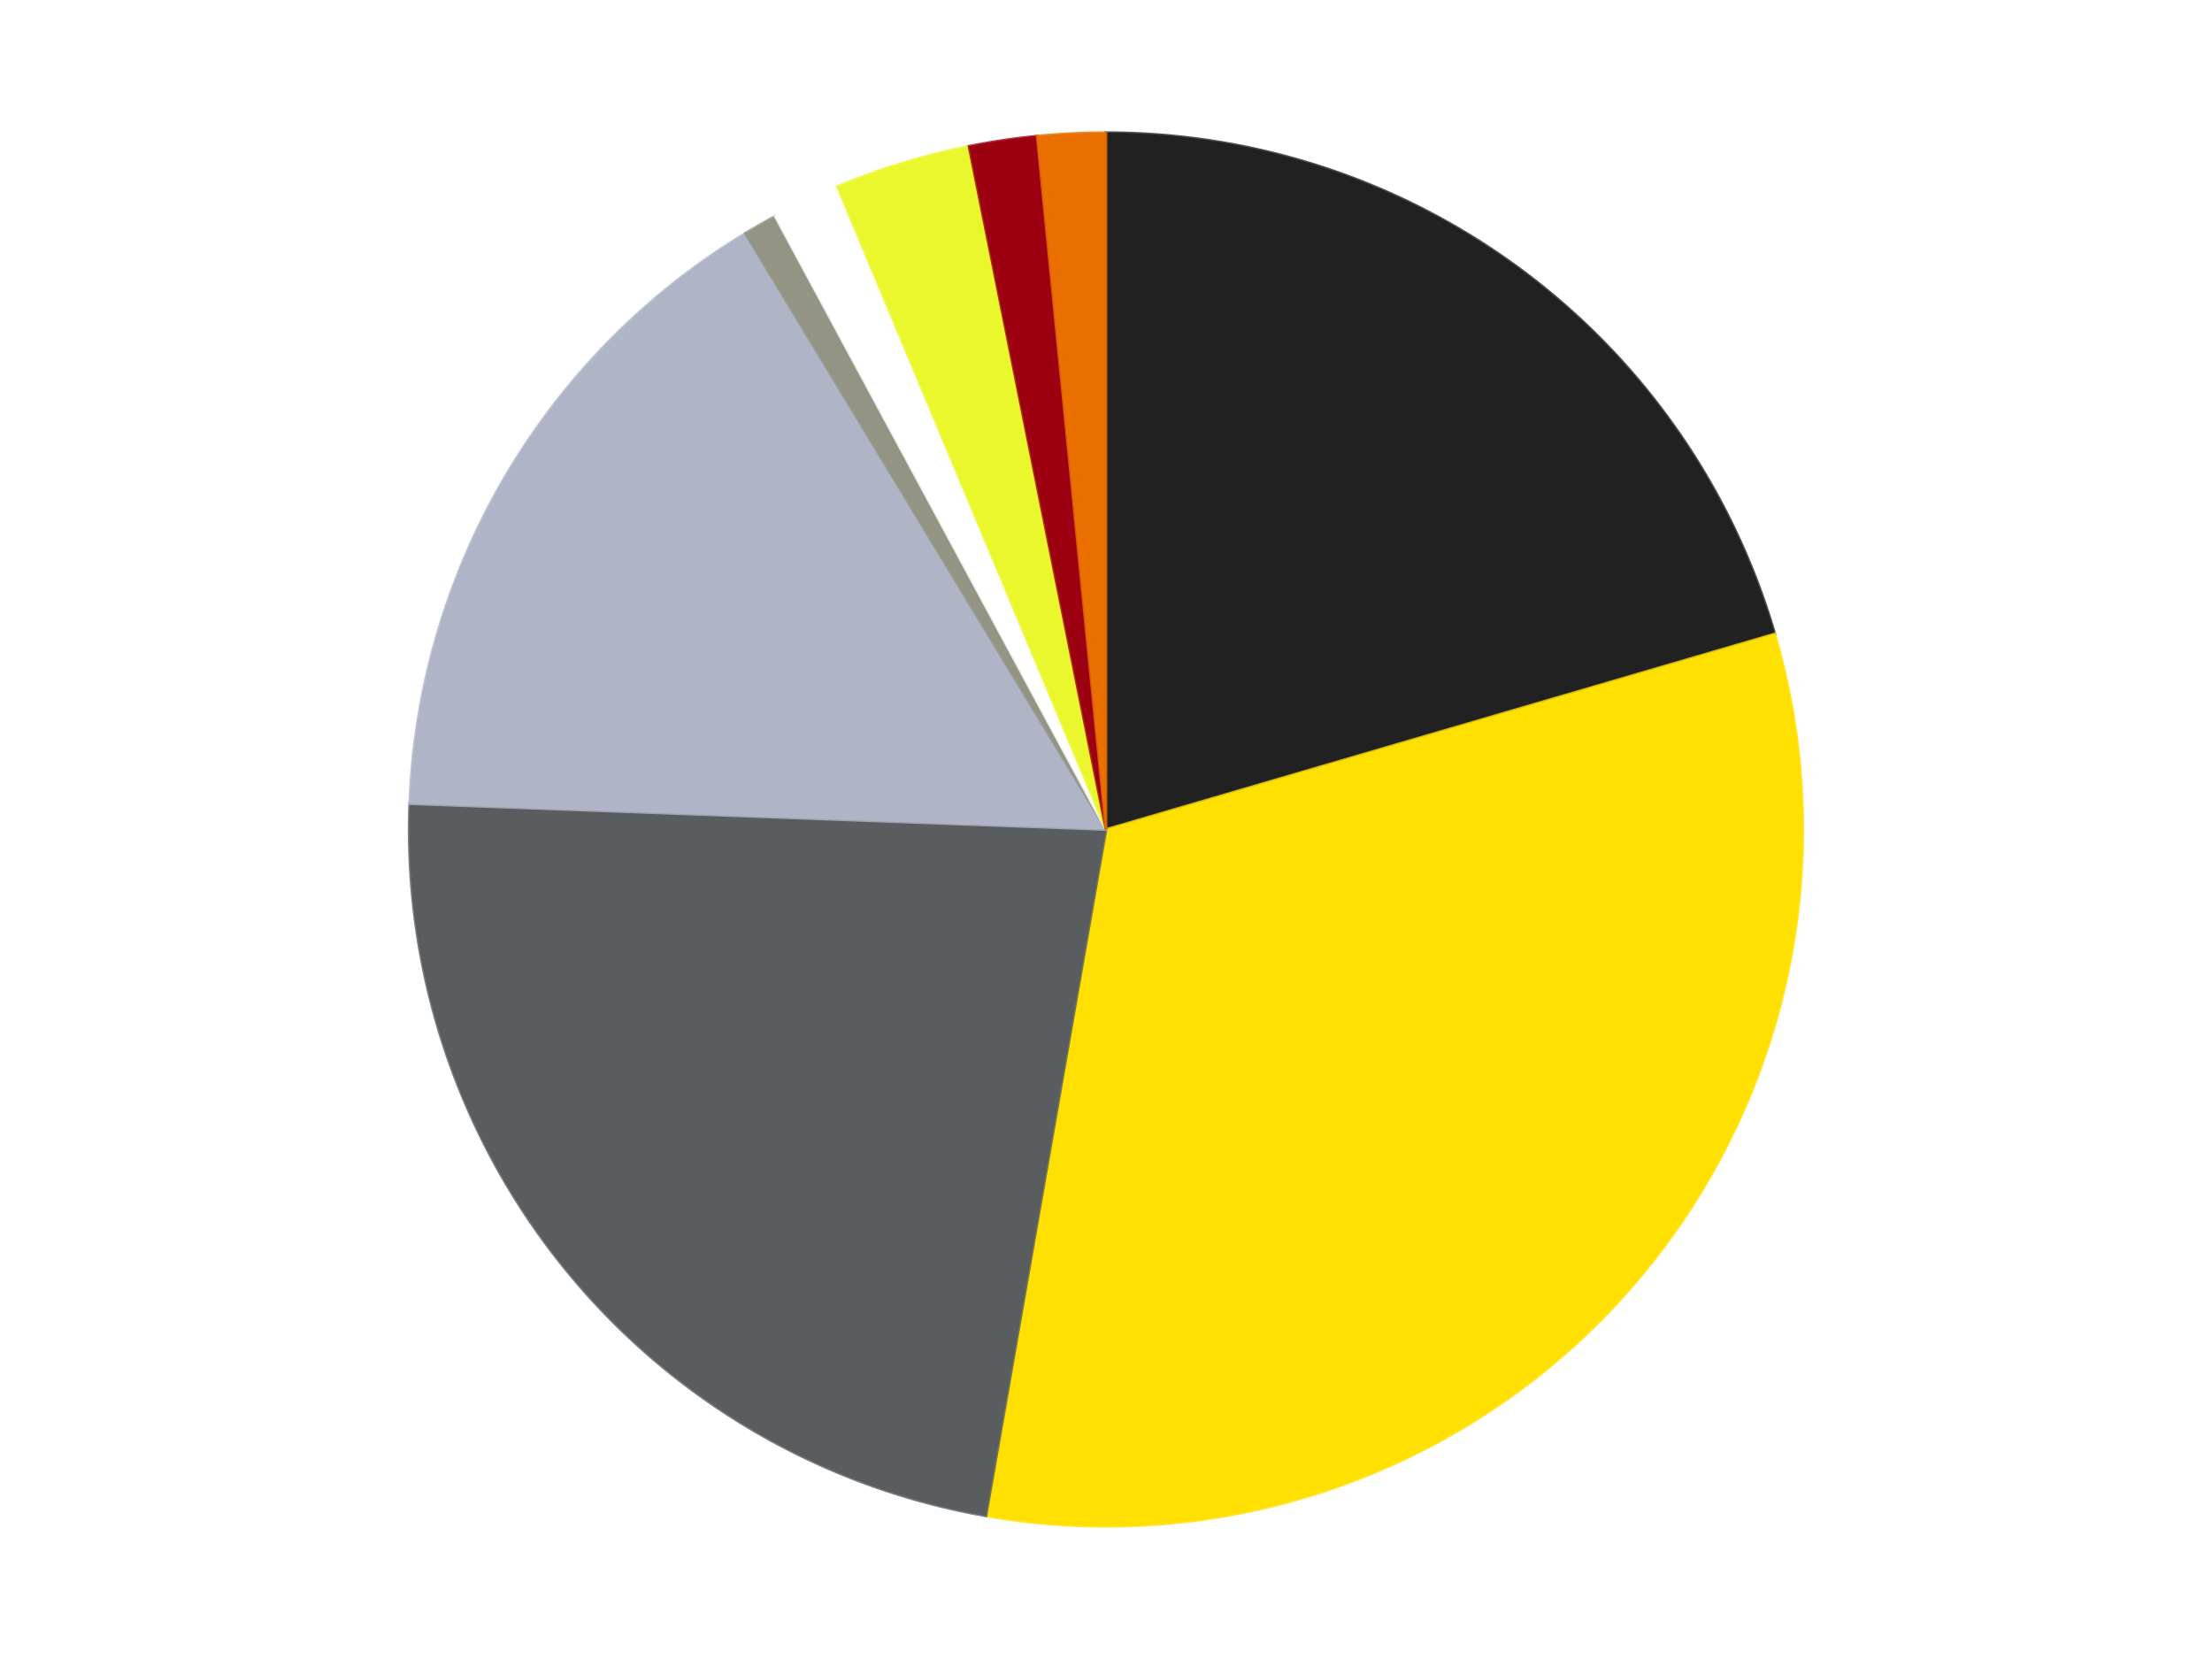 <?xml version='1.0' encoding='utf-8'?>
<svg xmlns="http://www.w3.org/2000/svg" xmlns:xlink="http://www.w3.org/1999/xlink" id="chart-535c8ad2-9d15-4359-a81f-46b77dc027fd" class="pygal-chart" viewBox="0 0 800 600"><!--Generated with pygal 3.0.4 (lxml) ©Kozea 2012-2016 on 2024-07-06--><!--http://pygal.org--><!--http://github.com/Kozea/pygal--><defs><style type="text/css">#chart-535c8ad2-9d15-4359-a81f-46b77dc027fd{-webkit-user-select:none;-webkit-font-smoothing:antialiased;font-family:Consolas,"Liberation Mono",Menlo,Courier,monospace}#chart-535c8ad2-9d15-4359-a81f-46b77dc027fd .title{font-family:Consolas,"Liberation Mono",Menlo,Courier,monospace;font-size:16px}#chart-535c8ad2-9d15-4359-a81f-46b77dc027fd .legends .legend text{font-family:Consolas,"Liberation Mono",Menlo,Courier,monospace;font-size:14px}#chart-535c8ad2-9d15-4359-a81f-46b77dc027fd .axis text{font-family:Consolas,"Liberation Mono",Menlo,Courier,monospace;font-size:10px}#chart-535c8ad2-9d15-4359-a81f-46b77dc027fd .axis text.major{font-family:Consolas,"Liberation Mono",Menlo,Courier,monospace;font-size:10px}#chart-535c8ad2-9d15-4359-a81f-46b77dc027fd .text-overlay text.value{font-family:Consolas,"Liberation Mono",Menlo,Courier,monospace;font-size:16px}#chart-535c8ad2-9d15-4359-a81f-46b77dc027fd .text-overlay text.label{font-family:Consolas,"Liberation Mono",Menlo,Courier,monospace;font-size:10px}#chart-535c8ad2-9d15-4359-a81f-46b77dc027fd .tooltip{font-family:Consolas,"Liberation Mono",Menlo,Courier,monospace;font-size:14px}#chart-535c8ad2-9d15-4359-a81f-46b77dc027fd text.no_data{font-family:Consolas,"Liberation Mono",Menlo,Courier,monospace;font-size:64px}
#chart-535c8ad2-9d15-4359-a81f-46b77dc027fd{background-color:transparent}#chart-535c8ad2-9d15-4359-a81f-46b77dc027fd path,#chart-535c8ad2-9d15-4359-a81f-46b77dc027fd line,#chart-535c8ad2-9d15-4359-a81f-46b77dc027fd rect,#chart-535c8ad2-9d15-4359-a81f-46b77dc027fd circle{-webkit-transition:150ms;-moz-transition:150ms;transition:150ms}#chart-535c8ad2-9d15-4359-a81f-46b77dc027fd .graph &gt; .background{fill:transparent}#chart-535c8ad2-9d15-4359-a81f-46b77dc027fd .plot &gt; .background{fill:transparent}#chart-535c8ad2-9d15-4359-a81f-46b77dc027fd .graph{fill:rgba(0,0,0,.87)}#chart-535c8ad2-9d15-4359-a81f-46b77dc027fd text.no_data{fill:rgba(0,0,0,1)}#chart-535c8ad2-9d15-4359-a81f-46b77dc027fd .title{fill:rgba(0,0,0,1)}#chart-535c8ad2-9d15-4359-a81f-46b77dc027fd .legends .legend text{fill:rgba(0,0,0,.87)}#chart-535c8ad2-9d15-4359-a81f-46b77dc027fd .legends .legend:hover text{fill:rgba(0,0,0,1)}#chart-535c8ad2-9d15-4359-a81f-46b77dc027fd .axis .line{stroke:rgba(0,0,0,1)}#chart-535c8ad2-9d15-4359-a81f-46b77dc027fd .axis .guide.line{stroke:rgba(0,0,0,.54)}#chart-535c8ad2-9d15-4359-a81f-46b77dc027fd .axis .major.line{stroke:rgba(0,0,0,.87)}#chart-535c8ad2-9d15-4359-a81f-46b77dc027fd .axis text.major{fill:rgba(0,0,0,1)}#chart-535c8ad2-9d15-4359-a81f-46b77dc027fd .axis.y .guides:hover .guide.line,#chart-535c8ad2-9d15-4359-a81f-46b77dc027fd .line-graph .axis.x .guides:hover .guide.line,#chart-535c8ad2-9d15-4359-a81f-46b77dc027fd .stackedline-graph .axis.x .guides:hover .guide.line,#chart-535c8ad2-9d15-4359-a81f-46b77dc027fd .xy-graph .axis.x .guides:hover .guide.line{stroke:rgba(0,0,0,1)}#chart-535c8ad2-9d15-4359-a81f-46b77dc027fd .axis .guides:hover text{fill:rgba(0,0,0,1)}#chart-535c8ad2-9d15-4359-a81f-46b77dc027fd .reactive{fill-opacity:1.0;stroke-opacity:.8;stroke-width:1}#chart-535c8ad2-9d15-4359-a81f-46b77dc027fd .ci{stroke:rgba(0,0,0,.87)}#chart-535c8ad2-9d15-4359-a81f-46b77dc027fd .reactive.active,#chart-535c8ad2-9d15-4359-a81f-46b77dc027fd .active .reactive{fill-opacity:0.6;stroke-opacity:.9;stroke-width:4}#chart-535c8ad2-9d15-4359-a81f-46b77dc027fd .ci .reactive.active{stroke-width:1.5}#chart-535c8ad2-9d15-4359-a81f-46b77dc027fd .series text{fill:rgba(0,0,0,1)}#chart-535c8ad2-9d15-4359-a81f-46b77dc027fd .tooltip rect{fill:transparent;stroke:rgba(0,0,0,1);-webkit-transition:opacity 150ms;-moz-transition:opacity 150ms;transition:opacity 150ms}#chart-535c8ad2-9d15-4359-a81f-46b77dc027fd .tooltip .label{fill:rgba(0,0,0,.87)}#chart-535c8ad2-9d15-4359-a81f-46b77dc027fd .tooltip .label{fill:rgba(0,0,0,.87)}#chart-535c8ad2-9d15-4359-a81f-46b77dc027fd .tooltip .legend{font-size:.8em;fill:rgba(0,0,0,.54)}#chart-535c8ad2-9d15-4359-a81f-46b77dc027fd .tooltip .x_label{font-size:.6em;fill:rgba(0,0,0,1)}#chart-535c8ad2-9d15-4359-a81f-46b77dc027fd .tooltip .xlink{font-size:.5em;text-decoration:underline}#chart-535c8ad2-9d15-4359-a81f-46b77dc027fd .tooltip .value{font-size:1.5em}#chart-535c8ad2-9d15-4359-a81f-46b77dc027fd .bound{font-size:.5em}#chart-535c8ad2-9d15-4359-a81f-46b77dc027fd .max-value{font-size:.75em;fill:rgba(0,0,0,.54)}#chart-535c8ad2-9d15-4359-a81f-46b77dc027fd .map-element{fill:transparent;stroke:rgba(0,0,0,.54) !important}#chart-535c8ad2-9d15-4359-a81f-46b77dc027fd .map-element .reactive{fill-opacity:inherit;stroke-opacity:inherit}#chart-535c8ad2-9d15-4359-a81f-46b77dc027fd .color-0,#chart-535c8ad2-9d15-4359-a81f-46b77dc027fd .color-0 a:visited{stroke:#F44336;fill:#F44336}#chart-535c8ad2-9d15-4359-a81f-46b77dc027fd .color-1,#chart-535c8ad2-9d15-4359-a81f-46b77dc027fd .color-1 a:visited{stroke:#3F51B5;fill:#3F51B5}#chart-535c8ad2-9d15-4359-a81f-46b77dc027fd .color-2,#chart-535c8ad2-9d15-4359-a81f-46b77dc027fd .color-2 a:visited{stroke:#009688;fill:#009688}#chart-535c8ad2-9d15-4359-a81f-46b77dc027fd .color-3,#chart-535c8ad2-9d15-4359-a81f-46b77dc027fd .color-3 a:visited{stroke:#FFC107;fill:#FFC107}#chart-535c8ad2-9d15-4359-a81f-46b77dc027fd .color-4,#chart-535c8ad2-9d15-4359-a81f-46b77dc027fd .color-4 a:visited{stroke:#FF5722;fill:#FF5722}#chart-535c8ad2-9d15-4359-a81f-46b77dc027fd .color-5,#chart-535c8ad2-9d15-4359-a81f-46b77dc027fd .color-5 a:visited{stroke:#9C27B0;fill:#9C27B0}#chart-535c8ad2-9d15-4359-a81f-46b77dc027fd .color-6,#chart-535c8ad2-9d15-4359-a81f-46b77dc027fd .color-6 a:visited{stroke:#03A9F4;fill:#03A9F4}#chart-535c8ad2-9d15-4359-a81f-46b77dc027fd .color-7,#chart-535c8ad2-9d15-4359-a81f-46b77dc027fd .color-7 a:visited{stroke:#8BC34A;fill:#8BC34A}#chart-535c8ad2-9d15-4359-a81f-46b77dc027fd .color-8,#chart-535c8ad2-9d15-4359-a81f-46b77dc027fd .color-8 a:visited{stroke:#FF9800;fill:#FF9800}#chart-535c8ad2-9d15-4359-a81f-46b77dc027fd .text-overlay .color-0 text{fill:black}#chart-535c8ad2-9d15-4359-a81f-46b77dc027fd .text-overlay .color-1 text{fill:black}#chart-535c8ad2-9d15-4359-a81f-46b77dc027fd .text-overlay .color-2 text{fill:black}#chart-535c8ad2-9d15-4359-a81f-46b77dc027fd .text-overlay .color-3 text{fill:black}#chart-535c8ad2-9d15-4359-a81f-46b77dc027fd .text-overlay .color-4 text{fill:black}#chart-535c8ad2-9d15-4359-a81f-46b77dc027fd .text-overlay .color-5 text{fill:black}#chart-535c8ad2-9d15-4359-a81f-46b77dc027fd .text-overlay .color-6 text{fill:black}#chart-535c8ad2-9d15-4359-a81f-46b77dc027fd .text-overlay .color-7 text{fill:black}#chart-535c8ad2-9d15-4359-a81f-46b77dc027fd .text-overlay .color-8 text{fill:black}
#chart-535c8ad2-9d15-4359-a81f-46b77dc027fd text.no_data{text-anchor:middle}#chart-535c8ad2-9d15-4359-a81f-46b77dc027fd .guide.line{fill:none}#chart-535c8ad2-9d15-4359-a81f-46b77dc027fd .centered{text-anchor:middle}#chart-535c8ad2-9d15-4359-a81f-46b77dc027fd .title{text-anchor:middle}#chart-535c8ad2-9d15-4359-a81f-46b77dc027fd .legends .legend text{fill-opacity:1}#chart-535c8ad2-9d15-4359-a81f-46b77dc027fd .axis.x text{text-anchor:middle}#chart-535c8ad2-9d15-4359-a81f-46b77dc027fd .axis.x:not(.web) text[transform]{text-anchor:start}#chart-535c8ad2-9d15-4359-a81f-46b77dc027fd .axis.x:not(.web) text[transform].backwards{text-anchor:end}#chart-535c8ad2-9d15-4359-a81f-46b77dc027fd .axis.y text{text-anchor:end}#chart-535c8ad2-9d15-4359-a81f-46b77dc027fd .axis.y text[transform].backwards{text-anchor:start}#chart-535c8ad2-9d15-4359-a81f-46b77dc027fd .axis.y2 text{text-anchor:start}#chart-535c8ad2-9d15-4359-a81f-46b77dc027fd .axis.y2 text[transform].backwards{text-anchor:end}#chart-535c8ad2-9d15-4359-a81f-46b77dc027fd .axis .guide.line{stroke-dasharray:4,4;stroke:black}#chart-535c8ad2-9d15-4359-a81f-46b77dc027fd .axis .major.guide.line{stroke-dasharray:6,6;stroke:black}#chart-535c8ad2-9d15-4359-a81f-46b77dc027fd .horizontal .axis.y .guide.line,#chart-535c8ad2-9d15-4359-a81f-46b77dc027fd .horizontal .axis.y2 .guide.line,#chart-535c8ad2-9d15-4359-a81f-46b77dc027fd .vertical .axis.x .guide.line{opacity:0}#chart-535c8ad2-9d15-4359-a81f-46b77dc027fd .horizontal .axis.always_show .guide.line,#chart-535c8ad2-9d15-4359-a81f-46b77dc027fd .vertical .axis.always_show .guide.line{opacity:1 !important}#chart-535c8ad2-9d15-4359-a81f-46b77dc027fd .axis.y .guides:hover .guide.line,#chart-535c8ad2-9d15-4359-a81f-46b77dc027fd .axis.y2 .guides:hover .guide.line,#chart-535c8ad2-9d15-4359-a81f-46b77dc027fd .axis.x .guides:hover .guide.line{opacity:1}#chart-535c8ad2-9d15-4359-a81f-46b77dc027fd .axis .guides:hover text{opacity:1}#chart-535c8ad2-9d15-4359-a81f-46b77dc027fd .nofill{fill:none}#chart-535c8ad2-9d15-4359-a81f-46b77dc027fd .subtle-fill{fill-opacity:.2}#chart-535c8ad2-9d15-4359-a81f-46b77dc027fd .dot{stroke-width:1px;fill-opacity:1;stroke-opacity:1}#chart-535c8ad2-9d15-4359-a81f-46b77dc027fd .dot.active{stroke-width:5px}#chart-535c8ad2-9d15-4359-a81f-46b77dc027fd .dot.negative{fill:transparent}#chart-535c8ad2-9d15-4359-a81f-46b77dc027fd text,#chart-535c8ad2-9d15-4359-a81f-46b77dc027fd tspan{stroke:none !important}#chart-535c8ad2-9d15-4359-a81f-46b77dc027fd .series text.active{opacity:1}#chart-535c8ad2-9d15-4359-a81f-46b77dc027fd .tooltip rect{fill-opacity:.95;stroke-width:.5}#chart-535c8ad2-9d15-4359-a81f-46b77dc027fd .tooltip text{fill-opacity:1}#chart-535c8ad2-9d15-4359-a81f-46b77dc027fd .showable{visibility:hidden}#chart-535c8ad2-9d15-4359-a81f-46b77dc027fd .showable.shown{visibility:visible}#chart-535c8ad2-9d15-4359-a81f-46b77dc027fd .gauge-background{fill:rgba(229,229,229,1);stroke:none}#chart-535c8ad2-9d15-4359-a81f-46b77dc027fd .bg-lines{stroke:transparent;stroke-width:2px}</style><script type="text/javascript">window.pygal = window.pygal || {};window.pygal.config = window.pygal.config || {};window.pygal.config['535c8ad2-9d15-4359-a81f-46b77dc027fd'] = {"allow_interruptions": false, "box_mode": "extremes", "classes": ["pygal-chart"], "css": ["file://style.css", "file://graph.css"], "defs": [], "disable_xml_declaration": false, "dots_size": 2.5, "dynamic_print_values": false, "explicit_size": false, "fill": false, "force_uri_protocol": "https", "formatter": null, "half_pie": false, "height": 600, "include_x_axis": false, "inner_radius": 0, "interpolate": null, "interpolation_parameters": {}, "interpolation_precision": 250, "inverse_y_axis": false, "js": ["//kozea.github.io/pygal.js/2.0.x/pygal-tooltips.min.js"], "legend_at_bottom": false, "legend_at_bottom_columns": null, "legend_box_size": 12, "logarithmic": false, "margin": 20, "margin_bottom": null, "margin_left": null, "margin_right": null, "margin_top": null, "max_scale": 16, "min_scale": 4, "missing_value_fill_truncation": "x", "no_data_text": "No data", "no_prefix": false, "order_min": null, "pretty_print": false, "print_labels": false, "print_values": false, "print_values_position": "center", "print_zeroes": true, "range": null, "rounded_bars": null, "secondary_range": null, "show_dots": true, "show_legend": false, "show_minor_x_labels": true, "show_minor_y_labels": true, "show_only_major_dots": false, "show_x_guides": false, "show_x_labels": true, "show_y_guides": true, "show_y_labels": true, "spacing": 10, "stack_from_top": false, "strict": false, "stroke": true, "stroke_style": null, "style": {"background": "transparent", "ci_colors": [], "colors": ["#F44336", "#3F51B5", "#009688", "#FFC107", "#FF5722", "#9C27B0", "#03A9F4", "#8BC34A", "#FF9800", "#E91E63", "#2196F3", "#4CAF50", "#FFEB3B", "#673AB7", "#00BCD4", "#CDDC39", "#9E9E9E", "#607D8B"], "dot_opacity": "1", "font_family": "Consolas, \"Liberation Mono\", Menlo, Courier, monospace", "foreground": "rgba(0, 0, 0, .87)", "foreground_strong": "rgba(0, 0, 0, 1)", "foreground_subtle": "rgba(0, 0, 0, .54)", "guide_stroke_color": "black", "guide_stroke_dasharray": "4,4", "label_font_family": "Consolas, \"Liberation Mono\", Menlo, Courier, monospace", "label_font_size": 10, "legend_font_family": "Consolas, \"Liberation Mono\", Menlo, Courier, monospace", "legend_font_size": 14, "major_guide_stroke_color": "black", "major_guide_stroke_dasharray": "6,6", "major_label_font_family": "Consolas, \"Liberation Mono\", Menlo, Courier, monospace", "major_label_font_size": 10, "no_data_font_family": "Consolas, \"Liberation Mono\", Menlo, Courier, monospace", "no_data_font_size": 64, "opacity": "1.0", "opacity_hover": "0.6", "plot_background": "transparent", "stroke_opacity": ".8", "stroke_opacity_hover": ".9", "stroke_width": "1", "stroke_width_hover": "4", "title_font_family": "Consolas, \"Liberation Mono\", Menlo, Courier, monospace", "title_font_size": 16, "tooltip_font_family": "Consolas, \"Liberation Mono\", Menlo, Courier, monospace", "tooltip_font_size": 14, "transition": "150ms", "value_background": "rgba(229, 229, 229, 1)", "value_colors": [], "value_font_family": "Consolas, \"Liberation Mono\", Menlo, Courier, monospace", "value_font_size": 16, "value_label_font_family": "Consolas, \"Liberation Mono\", Menlo, Courier, monospace", "value_label_font_size": 10}, "title": null, "tooltip_border_radius": 0, "tooltip_fancy_mode": true, "truncate_label": null, "truncate_legend": null, "width": 800, "x_label_rotation": 0, "x_labels": null, "x_labels_major": null, "x_labels_major_count": null, "x_labels_major_every": null, "x_title": null, "xrange": null, "y_label_rotation": 0, "y_labels": null, "y_labels_major": null, "y_labels_major_count": null, "y_labels_major_every": null, "y_title": null, "zero": 0, "legends": ["Black", "Yellow", "Dark Bluish Gray", "Light Bluish Gray", "Trans-Black", "White", "Trans-Yellow", "Trans-Red", "Trans-Orange"]}</script><script type="text/javascript" xlink:href="https://kozea.github.io/pygal.js/2.0.x/pygal-tooltips.min.js"/></defs><title>Pygal</title><g class="graph pie-graph vertical"><rect x="0" y="0" width="800" height="600" class="background"/><g transform="translate(20, 20)" class="plot"><rect x="0" y="0" width="760" height="560" class="background"/><g class="series serie-0 color-0"><g class="slices"><g class="slice" style="fill: #212121; stroke: #212121"><path d="M380 28 A252 252 0 0 1 621.872 209.275 L380 280 A0 0 0 0 0 380 280 z" class="slice reactive tooltip-trigger"/><desc class="value">26</desc><desc class="x centered">455.5656824882044</desc><desc class="y centered">179.17427099151786</desc></g></g></g><g class="series serie-1 color-1"><g class="slices"><g class="slice" style="fill: #FFE001; stroke: #FFE001"><path d="M621.872 209.275 A252 252 0 0 1 336.582 528.231 L380 280 A0 0 0 0 0 380 280 z" class="slice reactive tooltip-trigger"/><desc class="value">41</desc><desc class="x centered">473.9138160008282</desc><desc class="y centered">364.00116168341117</desc></g></g></g><g class="series serie-2 color-2"><g class="slices"><g class="slice" style="fill: #595D60; stroke: #595D60"><path d="M336.582 528.231 A252 252 0 0 1 128.173 270.652 L380 280 A0 0 0 0 0 380 280 z" class="slice reactive tooltip-trigger"/><desc class="value">29</desc><desc class="x centered">282.04692549861113</desc><desc class="y centered">359.2539916706115</desc></g></g></g><g class="series serie-3 color-3"><g class="slices"><g class="slice" style="fill: #AFB5C7; stroke: #AFB5C7"><path d="M128.173 270.652 A252 252 0 0 1 249.528 64.405 L380 280 A0 0 0 0 0 380 280 z" class="slice reactive tooltip-trigger"/><desc class="value">20</desc><desc class="x centered">271.4039787139941</desc><desc class="y centered">216.10239315240858</desc></g></g></g><g class="series serie-4 color-4"><g class="slices"><g class="slice" style="fill: #939484; stroke: #939484"><path d="M249.528 64.405 A252 252 0 0 1 260.35 58.217 L380 280 A0 0 0 0 0 380 280 z" class="slice reactive tooltip-trigger"/><desc class="value">1</desc><desc class="x centered">317.45041352173655</desc><desc class="y centered">170.62198926933144</desc></g></g></g><g class="series serie-5 color-5"><g class="slices"><g class="slice" style="fill: #FFFFFF; stroke: #FFFFFF"><path d="M260.35 58.217 A252 252 0 0 1 282.844 47.482 L380 280 A0 0 0 0 0 380 280 z" class="slice reactive tooltip-trigger"/><desc class="value">2</desc><desc class="x centered">325.7321593874284</desc><desc class="y centered">166.28543859624432</desc></g></g></g><g class="series serie-6 color-6"><g class="slices"><g class="slice" style="fill: #EBF72D; stroke: #EBF72D"><path d="M282.844 47.482 A252 252 0 0 1 330.455 32.918 L380 280 A0 0 0 0 0 380 280 z" class="slice reactive tooltip-trigger"/><desc class="value">4</desc><desc class="x centered">343.14460630879023</desc><desc class="y centered">159.51066455546393</desc></g></g></g><g class="series serie-7 color-7"><g class="slices"><g class="slice" style="fill: #9C0010; stroke: #9C0010"><path d="M330.455 32.918 A252 252 0 0 1 355.106 29.233 L380 280 A0 0 0 0 0 380 280 z" class="slice reactive tooltip-trigger"/><desc class="value">2</desc><desc class="x centered">361.36745140904685</desc><desc class="y centered">155.38528123449555</desc></g></g></g><g class="series serie-8 color-8"><g class="slices"><g class="slice" style="fill: #E96F01; stroke: #E96F01"><path d="M355.106 29.233 A252 252 0 0 1 380 28 L380 280 A0 0 0 0 0 380 280 z" class="slice reactive tooltip-trigger"/><desc class="value">2</desc><desc class="x centered">373.76883128973486</desc><desc class="y centered">154.15417155700308</desc></g></g></g></g><g class="titles"/><g transform="translate(20, 20)" class="plot overlay"><g class="series serie-0 color-0"/><g class="series serie-1 color-1"/><g class="series serie-2 color-2"/><g class="series serie-3 color-3"/><g class="series serie-4 color-4"/><g class="series serie-5 color-5"/><g class="series serie-6 color-6"/><g class="series serie-7 color-7"/><g class="series serie-8 color-8"/></g><g transform="translate(20, 20)" class="plot text-overlay"><g class="series serie-0 color-0"/><g class="series serie-1 color-1"/><g class="series serie-2 color-2"/><g class="series serie-3 color-3"/><g class="series serie-4 color-4"/><g class="series serie-5 color-5"/><g class="series serie-6 color-6"/><g class="series serie-7 color-7"/><g class="series serie-8 color-8"/></g><g transform="translate(20, 20)" class="plot tooltip-overlay"><g transform="translate(0 0)" style="opacity: 0" class="tooltip"><rect rx="0" ry="0" width="0" height="0" class="tooltip-box"/><g class="text"/></g></g></g></svg>